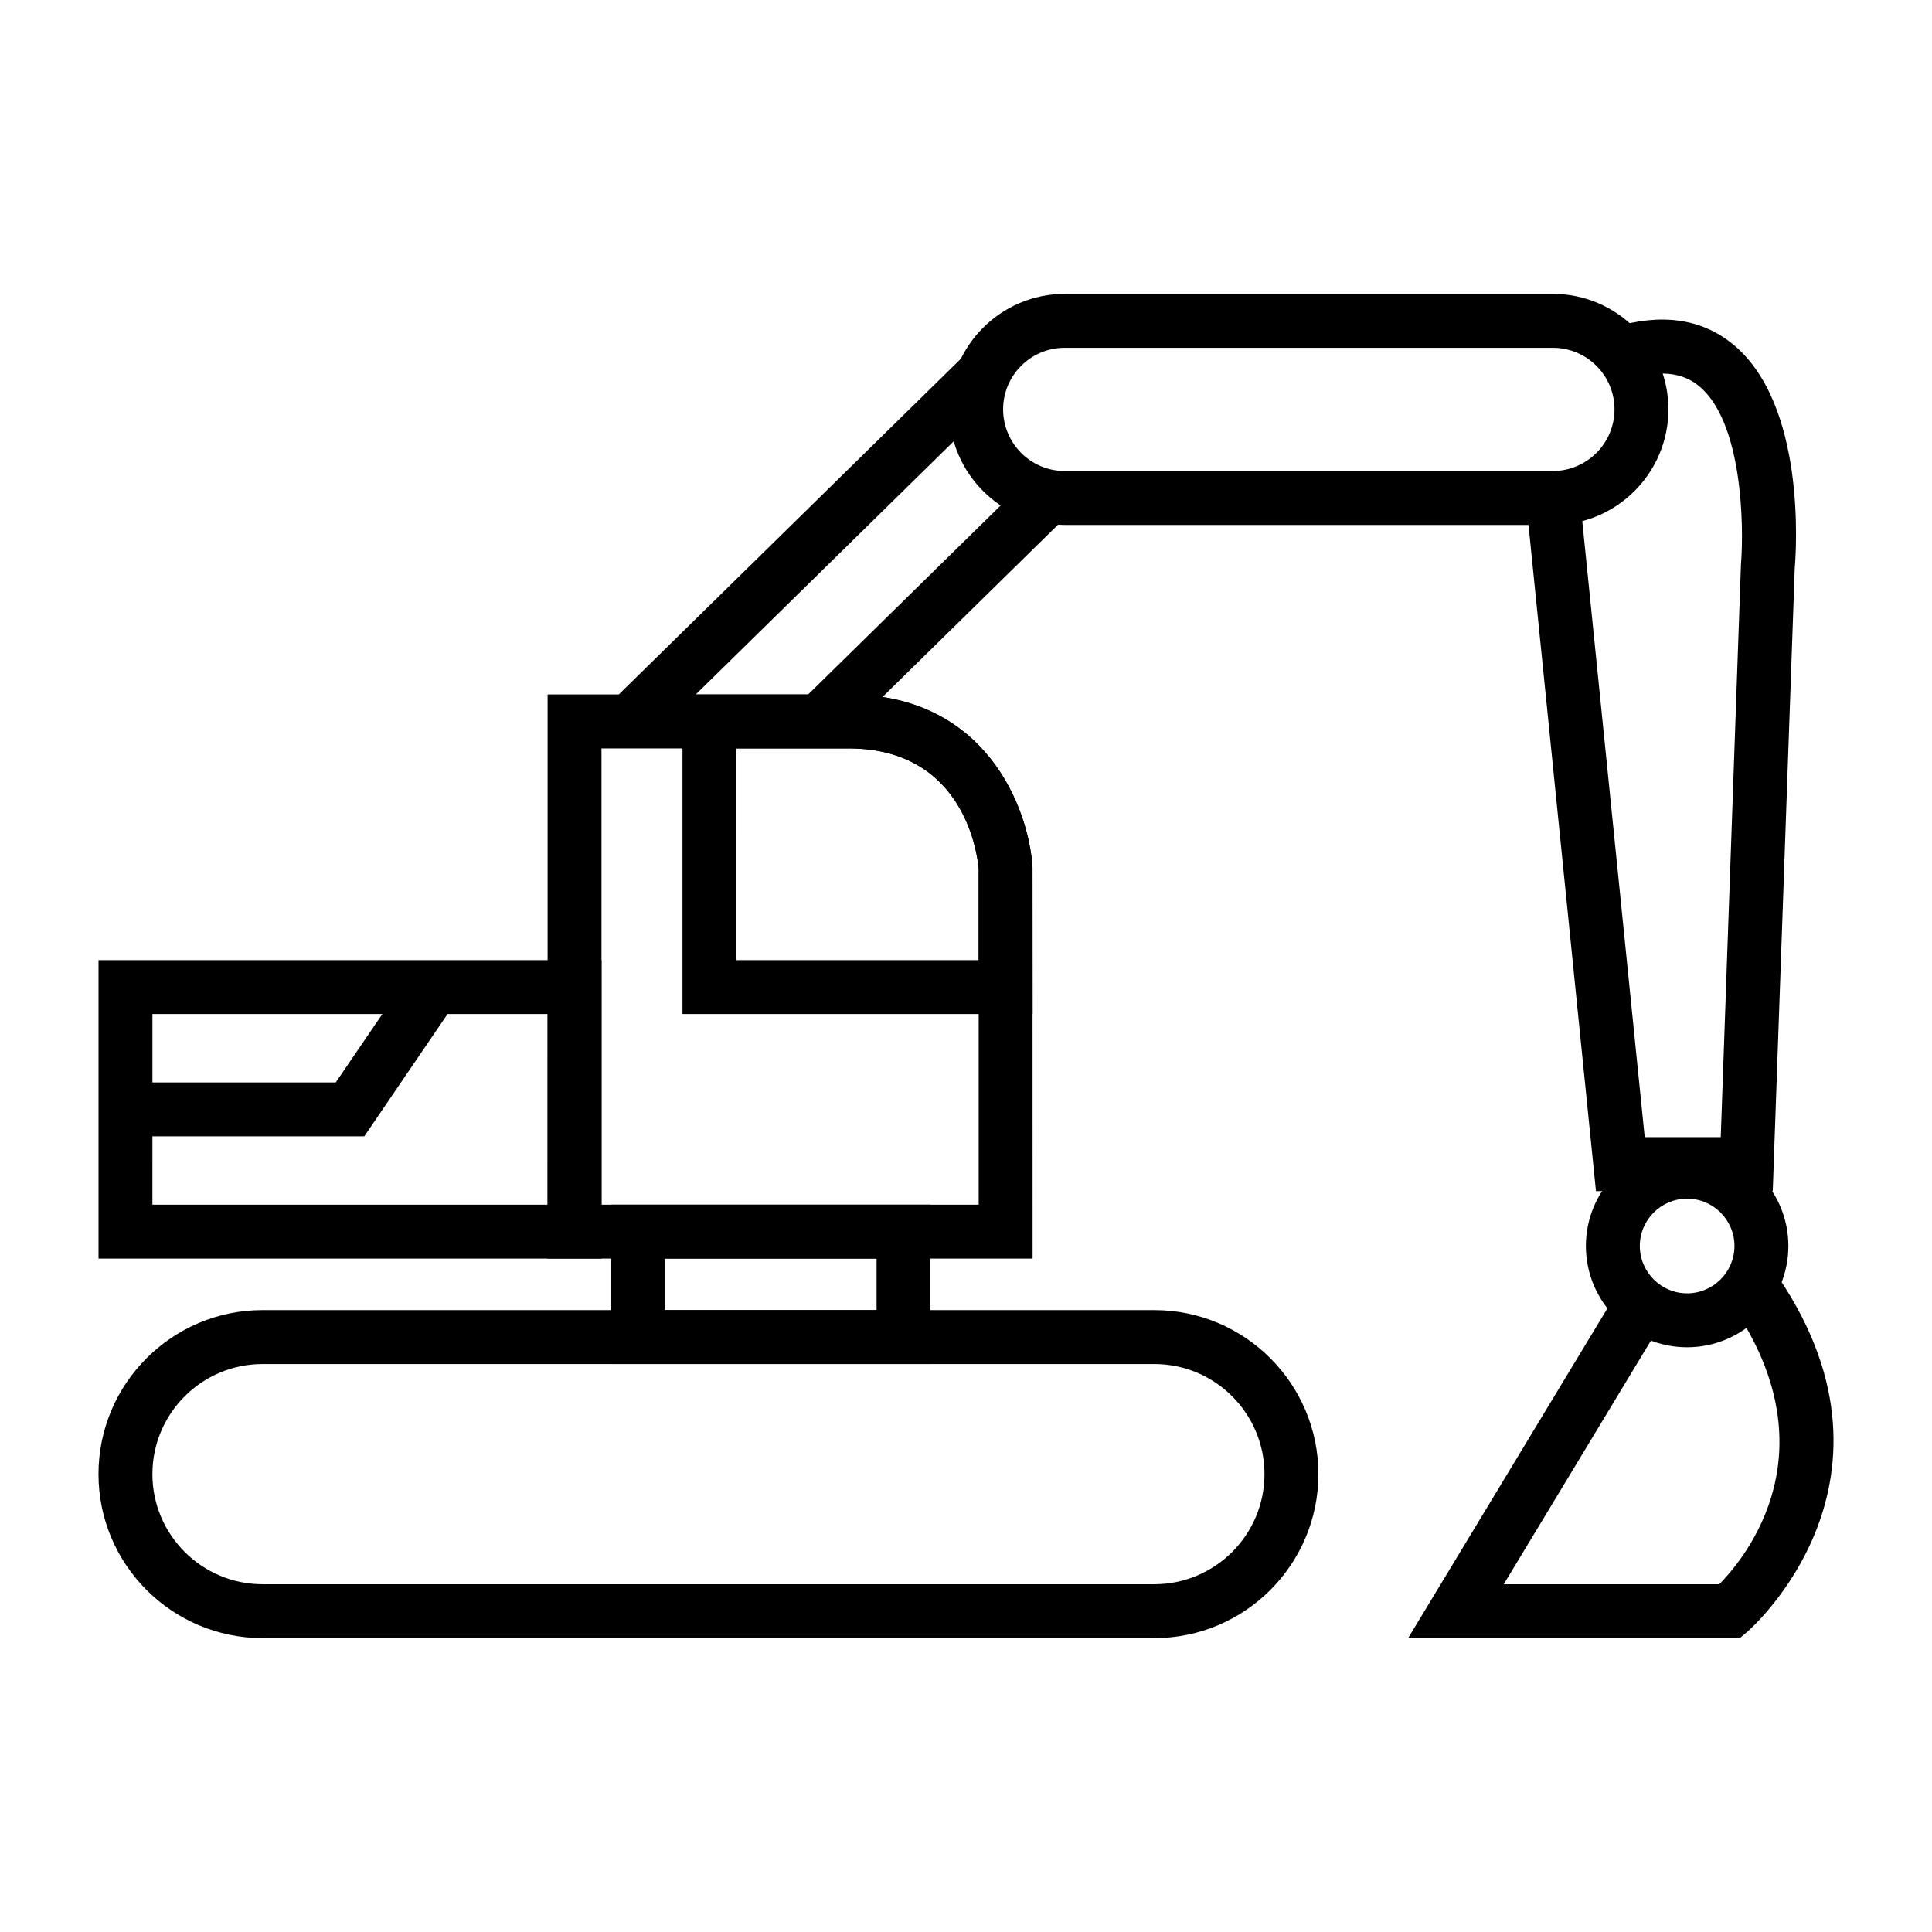 <?xml version="1.0" encoding="UTF-8"?>
<!-- Uploaded to: SVG Repo, www.svgrepo.com, Generator: SVG Repo Mixer Tools -->
<svg fill="#000000" width="800px" height="800px" version="1.1" viewBox="144 144 512 512" xmlns="http://www.w3.org/2000/svg">
 <g>
  <path d="m417.65 477.54h-128.53v-149.5h79.785c36.223 0 47.715 29.957 48.723 45.793zm-114.25-14.289h99.957v-88.949c-0.223-2.832-3.234-31.965-34.461-31.965h-65.496z"/>
  <path d="m303.41 477.54h-133.3v-79.098h133.3l-0.004 79.098zm-119.02-14.289h104.73l0.004-50.523h-104.73z"/>
  <path d="m240.54 445.14h-63.293v-14.289h55.73l19.949-29.281 11.805 8.035z"/>
  <path d="m417.65 412.73h-92.785v-84.684h44.031c36.223 0 47.715 29.957 48.723 45.793zm-78.5-14.289h64.211v-24.141c-0.223-2.832-3.234-31.965-34.461-31.965h-29.746l0.004 56.105z"/>
  <path d="m449.91 578.12h-236.33c-23.973 0-43.48-19.492-43.48-43.465s19.508-43.465 43.48-43.465h236.33c23.973 0 43.48 19.492 43.48 43.465s-19.508 43.465-43.48 43.465zm-236.33-72.637c-16.102 0-29.191 13.09-29.191 29.176 0 16.086 13.09 29.176 29.191 29.176h236.33c16.102 0 29.191-13.09 29.191-29.176 0-16.086-13.09-29.176-29.191-29.176z"/>
  <path d="m390.58 505.48h-84.691v-42.234h84.695v42.234zm-70.402-14.285h56.121v-13.66h-56.121z"/>
  <path d="m366.09 340.28-10.02-10.188 60.332-59.227 10.016 10.188z"/>
  <path d="m315.91 340.28-10.016-10.188 94.516-92.754 10.02 10.18z"/>
  <path d="m555.51 283.11h-129.35c-16.883 0-30.613-13.742-30.613-30.625 0-16.871 13.73-30.602 30.613-30.602h129.35c16.883 0 30.637 13.73 30.637 30.602 0 16.879-13.754 30.625-30.637 30.625zm-129.35-46.941c-9.012 0-16.324 7.309-16.324 16.312 0 9.012 7.309 16.34 16.324 16.34h129.35c9.012 0 16.348-7.324 16.348-16.34 0-9.004-7.336-16.312-16.348-16.312z"/>
  <path d="m613.8 459.65h-46.855l-18.527-182.96 14.203-1.449 17.246 170.12h20.148l5.356-151.77c0.84-10.242 0.422-37.98-11.238-47.383-4.5-3.613-10.551-4.172-18.477-1.727l-4.188-13.672c12.672-3.879 23.301-2.414 31.613 4.297 19.625 15.824 16.938 54.934 16.551 59.344z"/>
  <path d="m591.09 501.04c-14.793 0-26.812-12.047-26.812-26.848 0-14.793 12.027-26.816 26.812-26.816s26.848 12.031 26.848 26.816c0 14.801-12.062 26.848-26.848 26.848zm0-39.383c-6.891 0-12.523 5.629-12.523 12.531 0 6.922 5.633 12.559 12.523 12.559 6.922 0 12.559-5.637 12.559-12.559 0-6.906-5.637-12.531-12.559-12.531z"/>
  <path d="m605.07 578.12h-87.902l55.727-92.211 12.227 7.391-42.613 70.535h57.121c7.059-7.176 30.613-35.762 2.453-75.316l11.637-8.293c39.742 55.812-6.168 95.805-6.641 96.191z"/>
 </g>
</svg>